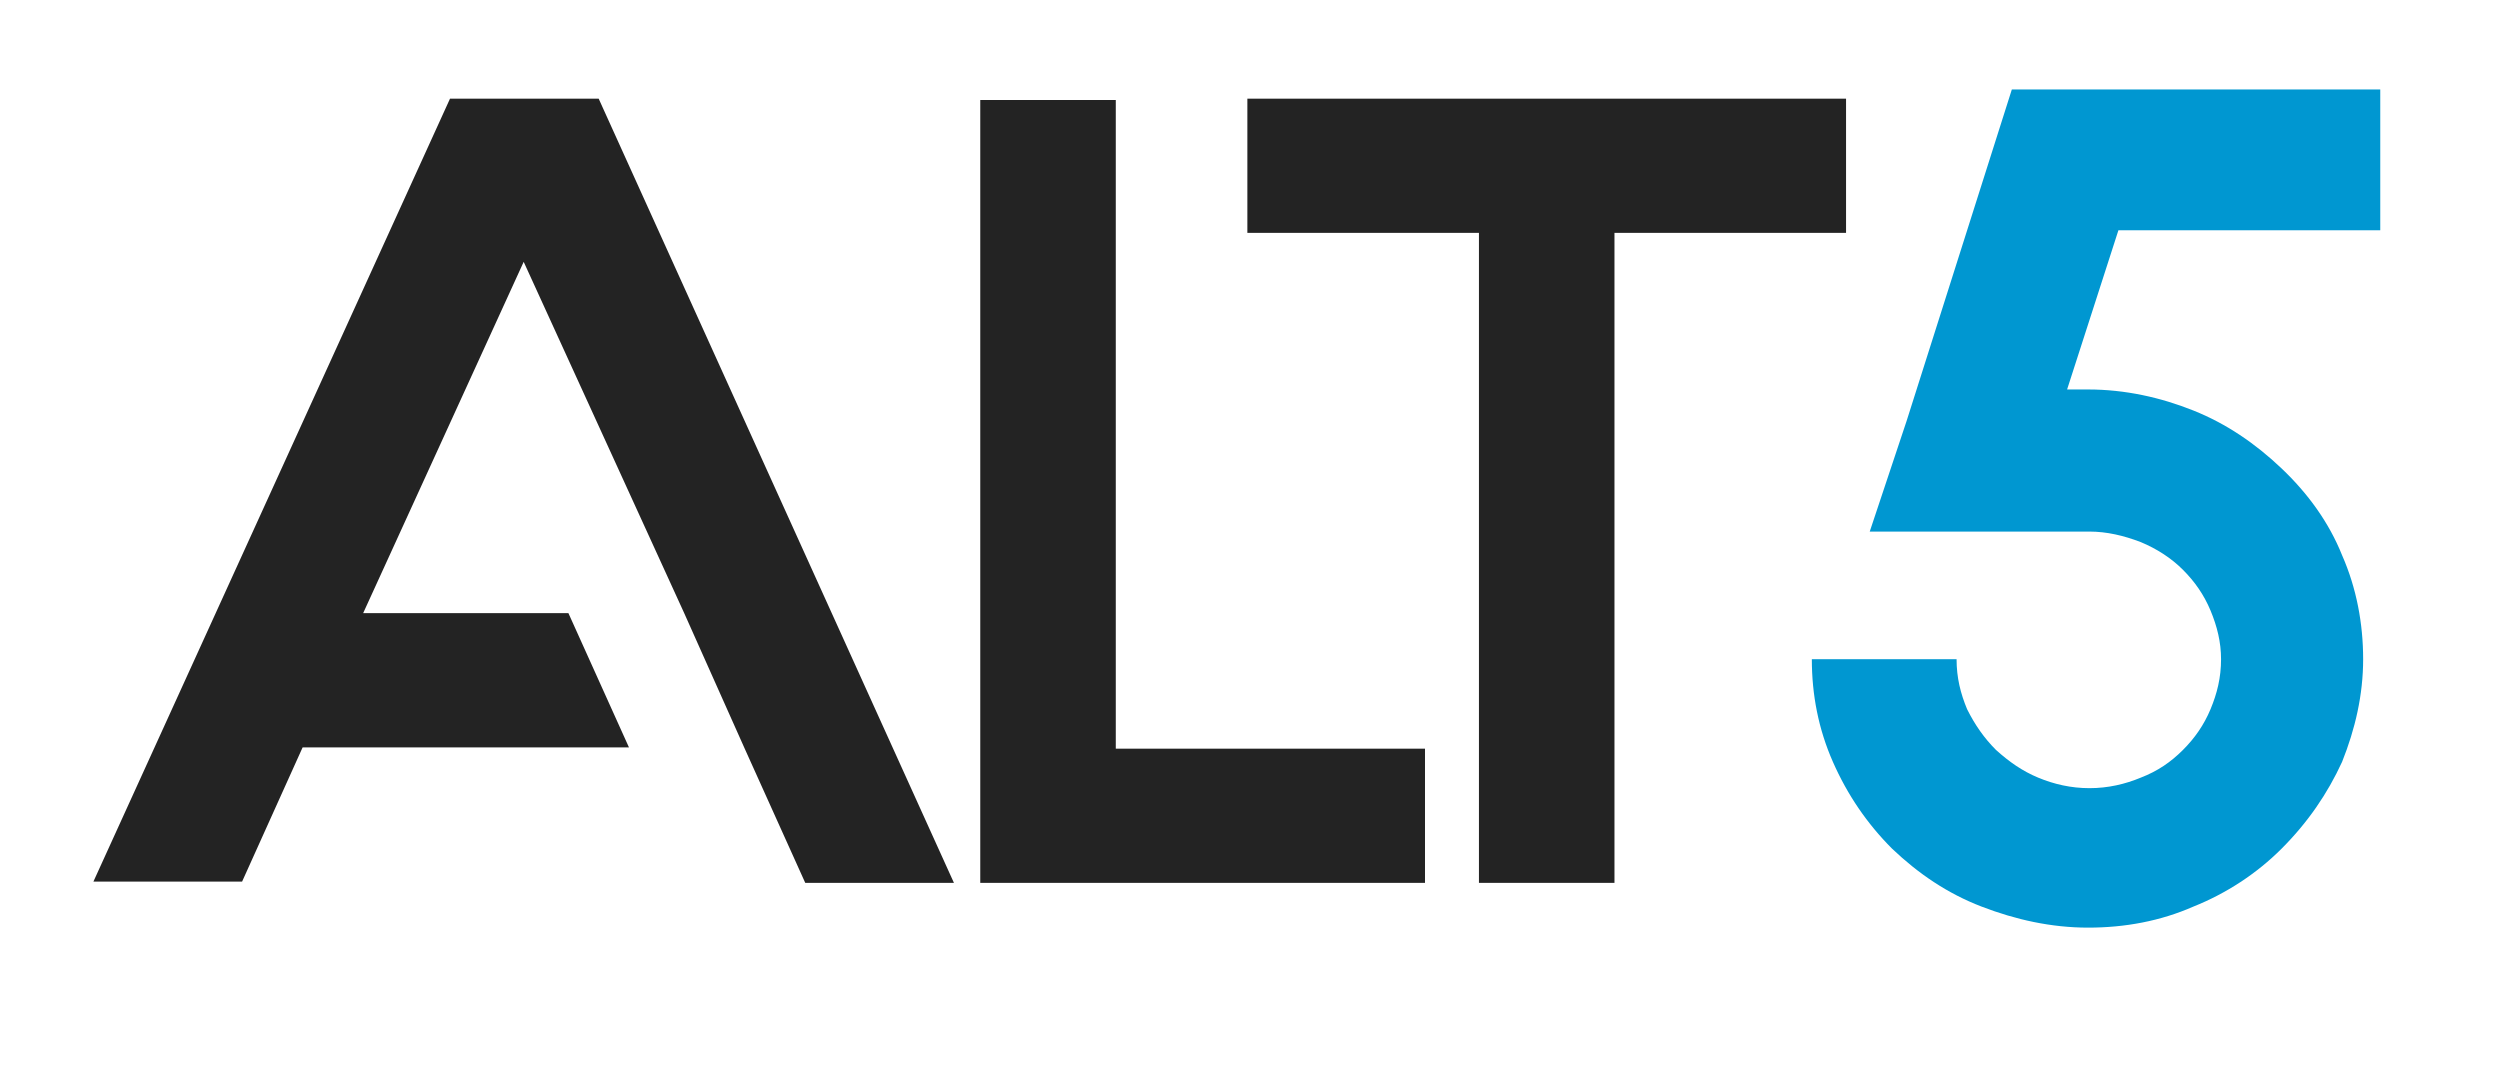 <svg xmlns="http://www.w3.org/2000/svg" xmlns:xlink="http://www.w3.org/1999/xlink" id="Layer_1" x="0px" y="0px" viewBox="0 0 190 81.5" style="enable-background:new 0 0 190 81.5;" xml:space="preserve">
<style type="text/css">
	.st0{fill:#232323;}
	.st1{fill:#0097D1;}
</style>
<path id="XMLID_23_" class="st0" d="M72.5,67.1H61.2l-4.6-10.2L52,46.6L39.8,19.9L27.6,46.6h15.6l4.6,10.2H23L18.4,67H7.1L34.2,7.5  h11.3L72.5,67.1z"></path>
<path id="XMLID_21_" class="st0" d="M108.3,56.9v10.2H84.8H74.5V56.9V7.6h10.3v49.3C84.8,56.9,108.3,56.9,108.3,56.9z"></path>
<path id="XMLID_19_" class="st0" d="M140.3,17.7h-17.6v49.4h-10.3V17.7H94.8V7.5h17.6h10.3h17.6V17.7z"></path>
<path class="st1" d="M180.9,17.5V6.8h-28l-8,25.2l-2.8,8.4h9.5l0,0h7.2c1.3,0,2.6,0.3,3.9,0.8c1.2,0.5,2.3,1.2,3.2,2.1  c0.9,0.9,1.6,1.9,2.1,3.1c0.5,1.2,0.8,2.4,0.8,3.7c0,1.4-0.3,2.6-0.8,3.8s-1.2,2.2-2.1,3.1c-0.9,0.9-1.9,1.6-3.2,2.1  c-1.2,0.5-2.5,0.8-3.9,0.8s-2.7-0.3-3.9-0.8s-2.2-1.2-3.2-2.1c-0.9-0.9-1.6-1.9-2.2-3.1c-0.5-1.2-0.8-2.4-0.8-3.8h-11  c0,2.7,0.5,5.3,1.6,7.8s2.6,4.7,4.5,6.6c2,1.9,4.2,3.4,6.8,4.4s5.3,1.6,8.1,1.6s5.5-0.5,8-1.6c2.5-1,4.8-2.5,6.7-4.4  c2-2,3.5-4.2,4.6-6.6c1-2.5,1.6-5.1,1.6-7.8s-0.5-5.4-1.6-7.9c-1-2.5-2.6-4.7-4.6-6.6c-2-1.9-4.2-3.4-6.7-4.4c-2.5-1-5.2-1.6-8-1.6  h-1.6l3.9-12.1C161,17.5,180.9,17.5,180.9,17.5z"></path>
</svg>